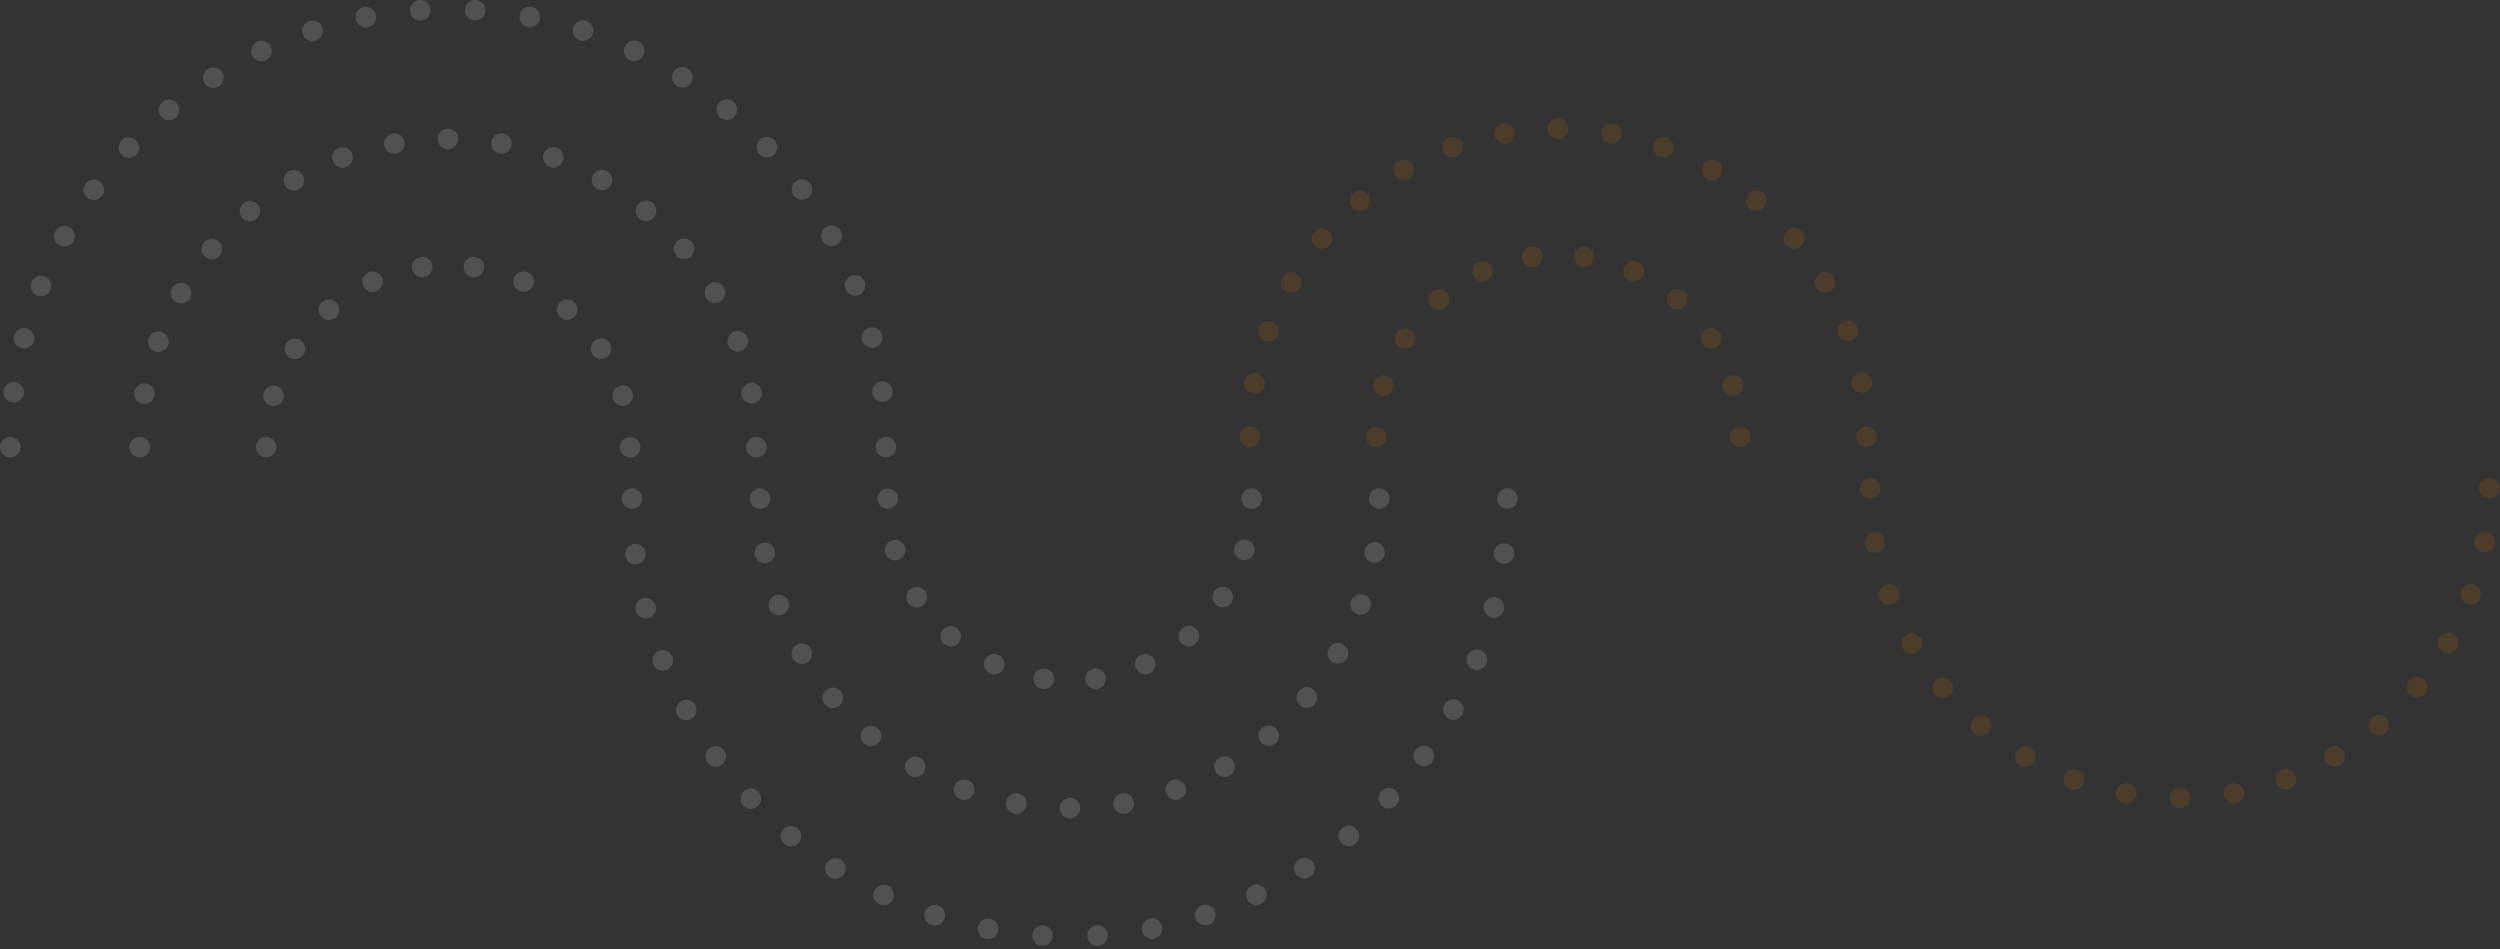 <svg width="524" height="199" viewBox="0 0 524 199" fill="none" xmlns="http://www.w3.org/2000/svg">
<rect x="0" y="0" width="524" height="199" fill="#333333" stroke="none"/>
<g opacity="0.15">
<path d="M2.177 95.894C1.596 95.894 1.036 95.657 0.647 95.249C0.432 95.054 0.28 94.817 0.173 94.558C0.066 94.302 0 94.02 0 93.74C0 93.159 0.237 92.599 0.647 92.21C1.143 91.714 1.874 91.477 2.585 91.629C2.716 91.65 2.865 91.693 2.996 91.736C3.124 91.802 3.254 91.866 3.361 91.952C3.468 92.018 3.577 92.103 3.684 92.21C4.092 92.599 4.308 93.157 4.308 93.74C4.308 94.02 4.265 94.3 4.158 94.558C4.049 94.817 3.878 95.054 3.684 95.249C3.577 95.356 3.468 95.443 3.361 95.528C3.254 95.593 3.124 95.659 2.996 95.723C2.865 95.789 2.716 95.808 2.585 95.851C2.457 95.874 2.308 95.894 2.177 95.894Z" fill="white"/>
<path d="M2.609 84.372C1.425 84.222 0.607 83.145 0.737 81.962C0.886 80.776 1.963 79.936 3.147 80.088C4.333 80.237 5.173 81.314 5.021 82.5C4.872 83.577 3.944 84.395 2.889 84.395C2.803 84.394 2.694 84.372 2.609 84.372ZM182.821 82.347C182.671 81.163 183.511 80.086 184.695 79.934C185.857 79.784 186.934 80.624 187.086 81.808C187.238 82.994 186.398 84.071 185.233 84.22C185.126 84.22 185.041 84.242 184.953 84.242C183.876 84.242 182.951 83.447 182.821 82.347ZM4.483 73C3.342 72.698 2.652 71.534 2.932 70.372C3.233 69.231 4.397 68.54 5.56 68.82C6.701 69.122 7.412 70.284 7.111 71.448C6.853 72.419 5.991 73.064 5.021 73.064C4.848 73.064 4.675 73.043 4.483 73ZM180.712 71.299C180.41 70.156 181.1 68.972 182.263 68.692C183.404 68.391 184.59 69.079 184.87 70.222C185.171 71.384 184.481 72.549 183.319 72.848C183.147 72.891 182.974 72.914 182.801 72.914C181.831 72.914 180.949 72.267 180.712 71.299ZM7.799 61.95C6.679 61.519 6.141 60.271 6.573 59.149C7.026 58.051 8.274 57.512 9.372 57.942C10.492 58.395 11.03 59.643 10.577 60.743C10.254 61.583 9.436 62.1 8.573 62.1C8.316 62.1 8.058 62.057 7.799 61.95ZM177.222 60.615C176.769 59.516 177.308 58.268 178.429 57.813C179.528 57.384 180.776 57.922 181.207 59.021C181.66 60.119 181.122 61.39 180.023 61.822C179.765 61.929 179.485 61.972 179.226 61.972C178.363 61.972 177.545 61.455 177.222 60.615ZM12.453 51.418C11.419 50.837 11.032 49.523 11.613 48.488C12.195 47.454 13.487 47.067 14.543 47.648C15.577 48.208 15.966 49.523 15.383 50.557C14.994 51.288 14.263 51.676 13.487 51.676C13.141 51.676 12.776 51.591 12.453 51.418ZM172.419 50.448V50.469C171.837 49.414 172.203 48.099 173.258 47.54C174.293 46.958 175.607 47.326 176.188 48.379C176.748 49.414 176.382 50.728 175.348 51.309C175.004 51.482 174.66 51.568 174.293 51.568C173.538 51.568 172.806 51.159 172.419 50.448ZM18.419 41.552C17.449 40.841 17.233 39.505 17.945 38.537C18.633 37.567 19.992 37.351 20.939 38.063C21.907 38.753 22.122 40.11 21.411 41.078C21.001 41.638 20.334 41.96 19.667 41.96C19.236 41.962 18.785 41.813 18.419 41.552ZM166.367 40.971C165.656 40.024 165.871 38.667 166.839 37.977C167.786 37.268 169.145 37.481 169.833 38.43C169.833 38.43 169.833 38.43 169.855 38.43C170.545 39.4 170.329 40.757 169.382 41.447C168.993 41.727 168.542 41.855 168.113 41.855C167.444 41.855 166.775 41.552 166.367 40.971ZM25.546 32.507C24.685 31.689 24.642 30.332 25.46 29.449C26.279 28.588 27.636 28.545 28.497 29.363C29.358 30.182 29.401 31.539 28.582 32.4C28.174 32.853 27.591 33.088 27.009 33.088C26.496 33.088 25.956 32.894 25.546 32.507ZM159.172 32.336C158.375 31.453 158.397 30.096 159.281 29.276C160.142 28.458 161.499 28.5 162.318 29.361C163.136 30.244 163.093 31.601 162.232 32.421C161.801 32.808 161.284 33.003 160.745 33.003C160.185 33.001 159.604 32.765 159.172 32.336ZM33.753 24.408C33.001 23.504 33.129 22.147 34.035 21.393C34.96 20.617 36.317 20.746 37.072 21.673C37.826 22.577 37.719 23.934 36.792 24.71C36.383 25.032 35.909 25.205 35.413 25.205C34.809 25.205 34.185 24.925 33.753 24.408ZM150.967 24.624C150.061 23.87 149.933 22.513 150.687 21.588C151.441 20.684 152.798 20.553 153.723 21.308C154.627 22.062 154.758 23.419 154.003 24.344C153.574 24.861 152.969 25.12 152.345 25.12C151.871 25.12 151.375 24.968 150.967 24.624ZM42.907 17.429C42.262 16.419 42.563 15.081 43.576 14.436C44.568 13.812 45.903 14.113 46.548 15.104C47.172 16.115 46.892 17.453 45.882 18.077C45.514 18.314 45.127 18.421 44.74 18.421C44.006 18.421 43.316 18.077 42.907 17.429ZM141.877 18.011C140.864 17.387 140.563 16.051 141.208 15.038C141.832 14.047 143.168 13.746 144.181 14.37C145.172 15.017 145.473 16.351 144.849 17.342C144.441 17.987 143.729 18.355 143.018 18.355C142.631 18.357 142.223 18.248 141.877 18.011ZM52.858 11.615C52.341 10.559 52.816 9.267 53.893 8.75C54.97 8.254 56.241 8.707 56.758 9.784C57.254 10.861 56.801 12.153 55.724 12.649C55.423 12.799 55.121 12.865 54.82 12.865C54 12.863 53.224 12.412 52.858 11.615ZM132.013 12.604C130.936 12.087 130.464 10.816 130.979 9.739C131.496 8.662 132.767 8.19 133.844 8.705C134.921 9.201 135.374 10.493 134.879 11.57C134.513 12.346 133.738 12.797 132.919 12.797C132.616 12.799 132.315 12.735 132.013 12.604ZM63.455 7.134C63.09 5.993 63.714 4.786 64.833 4.399C64.833 4.399 64.833 4.399 64.855 4.399C65.975 4.034 67.203 4.658 67.569 5.799C67.934 6.918 67.31 8.147 66.169 8.512C65.953 8.577 65.737 8.619 65.5 8.619C64.596 8.621 63.757 8.038 63.455 7.134ZM121.545 8.47C120.425 8.104 119.799 6.876 120.167 5.756C120.532 4.615 121.739 4.012 122.88 4.356C122.88 4.356 122.88 4.356 122.88 4.378C124 4.722 124.624 5.95 124.259 7.07C123.957 7.995 123.118 8.577 122.214 8.577C121.998 8.577 121.761 8.534 121.545 8.47ZM74.547 3.991C74.334 2.828 75.086 1.709 76.272 1.471C77.434 1.256 78.556 2.031 78.791 3.194C79.007 4.356 78.231 5.499 77.069 5.713C76.941 5.734 76.81 5.756 76.661 5.756C75.646 5.756 74.742 5.023 74.547 3.991ZM110.647 5.692C109.463 5.455 108.709 4.335 108.925 3.172C109.138 1.987 110.282 1.232 111.444 1.448C112.606 1.664 113.382 2.805 113.166 3.967C112.974 5.002 112.068 5.713 111.055 5.713C110.906 5.713 110.775 5.713 110.647 5.692ZM85.941 2.288C85.877 1.104 86.76 0.07 87.967 0.006C89.15 -0.059 90.163 0.824 90.249 2.029C90.315 3.215 89.409 4.226 88.225 4.311C88.182 4.311 88.14 4.311 88.095 4.311C86.954 4.313 86.007 3.429 85.941 2.288ZM99.489 4.292C98.283 4.226 97.377 3.194 97.465 2.01C97.529 0.824 98.563 -0.08 99.747 0.006C100.931 0.072 101.837 1.083 101.751 2.288C101.687 3.429 100.739 4.292 99.619 4.292C99.574 4.292 99.531 4.292 99.489 4.292Z" fill="white"/>
<path d="M185.686 95.894C185.406 95.894 185.126 95.83 184.868 95.721C184.588 95.614 184.372 95.462 184.156 95.248C183.769 94.859 183.532 94.302 183.532 93.74C183.532 93.159 183.769 92.62 184.156 92.21C184.372 92.016 184.609 91.844 184.868 91.736C185.665 91.413 186.613 91.607 187.214 92.21C187.603 92.618 187.838 93.157 187.838 93.74C187.838 94.3 187.601 94.859 187.214 95.248C187.022 95.462 186.784 95.614 186.505 95.721C186.246 95.83 185.966 95.894 185.686 95.894Z" fill="white"/>
<path d="M29.315 95.894C29.165 95.894 29.035 95.872 28.885 95.851C28.755 95.808 28.627 95.787 28.497 95.723C28.347 95.68 28.238 95.592 28.11 95.528C28.001 95.443 27.894 95.355 27.785 95.248C27.678 95.163 27.591 95.054 27.527 94.924C27.441 94.817 27.375 94.686 27.311 94.558C27.268 94.43 27.225 94.302 27.202 94.15C27.159 94.02 27.159 93.87 27.159 93.74C27.159 93.159 27.375 92.62 27.783 92.21C28.388 91.607 29.334 91.413 30.132 91.736C30.388 91.844 30.627 92.017 30.82 92.21C31.035 92.404 31.185 92.641 31.294 92.898C31.401 93.178 31.465 93.458 31.465 93.738C31.465 94.298 31.228 94.858 30.82 95.246C30.437 95.659 29.877 95.894 29.315 95.894Z" fill="white"/>
<path d="M29.919 84.631C28.735 84.415 27.96 83.317 28.154 82.133C28.368 80.97 29.49 80.173 30.652 80.389C31.838 80.584 32.612 81.703 32.396 82.887C32.223 83.921 31.319 84.654 30.285 84.654C30.156 84.652 30.049 84.652 29.919 84.631ZM155.424 82.778C155.232 81.616 156.005 80.494 157.17 80.28C158.354 80.086 159.473 80.862 159.668 82.026C159.883 83.21 159.086 84.33 157.924 84.524C157.796 84.545 157.665 84.567 157.557 84.567C156.522 84.567 155.618 83.834 155.424 82.778ZM32.462 73.645C31.342 73.237 30.761 72.009 31.169 70.889C31.578 69.769 32.806 69.207 33.926 69.596C35.045 70.004 35.627 71.254 35.218 72.374C34.896 73.235 34.077 73.795 33.195 73.795C32.956 73.797 32.697 73.754 32.462 73.645ZM152.603 72.267C152.193 71.169 152.776 69.919 153.896 69.509C155.016 69.1 156.242 69.682 156.653 70.802C157.061 71.921 156.48 73.148 155.36 73.558C155.123 73.644 154.864 73.686 154.627 73.686C153.744 73.688 152.926 73.15 152.603 72.267ZM36.877 63.286C35.843 62.705 35.498 61.391 36.101 60.356C36.682 59.322 37.996 58.978 39.031 59.559C40.065 60.164 40.409 61.476 39.828 62.51C39.419 63.199 38.687 63.587 37.954 63.587C37.586 63.587 37.221 63.48 36.877 63.286ZM147.994 62.423C147.392 61.389 147.736 60.077 148.77 59.493C149.804 58.889 151.118 59.235 151.721 60.269C152.302 61.282 151.958 62.617 150.924 63.199C150.599 63.414 150.212 63.5 149.847 63.5C149.114 63.5 148.381 63.113 147.994 62.423ZM43.035 53.852C42.131 53.098 42.001 51.741 42.777 50.837C43.531 49.91 44.888 49.803 45.794 50.557C46.719 51.333 46.828 52.69 46.074 53.593C45.642 54.111 45.039 54.369 44.415 54.369C43.92 54.369 43.445 54.196 43.035 53.852ZM141.727 53.529C140.951 52.625 141.079 51.247 141.983 50.493C142.889 49.717 144.246 49.847 145.02 50.751C145.774 51.655 145.665 53.012 144.761 53.79C144.353 54.134 143.857 54.285 143.383 54.285C142.761 54.283 142.156 54.025 141.727 53.529ZM50.726 45.625C49.971 44.721 50.078 43.362 51.005 42.61C51.005 42.61 51.005 42.61 50.984 42.61C51.911 41.834 53.266 41.963 54.021 42.867C54.796 43.77 54.666 45.129 53.762 45.903C53.354 46.226 52.858 46.399 52.384 46.399C51.76 46.399 51.155 46.14 50.726 45.625ZM134.015 45.841C133.111 45.087 132.981 43.708 133.757 42.804C134.511 41.9 135.868 41.77 136.793 42.546C137.697 43.3 137.827 44.657 137.052 45.582C136.622 46.078 136.017 46.337 135.393 46.337C134.919 46.335 134.425 46.183 134.015 45.841ZM59.728 38.86C59.126 37.826 59.491 36.512 60.504 35.909C61.538 35.328 62.852 35.672 63.455 36.706C64.059 37.719 63.692 39.054 62.679 39.657C62.335 39.852 61.968 39.937 61.602 39.937C60.848 39.937 60.117 39.55 59.728 38.86ZM125.098 39.593C124.064 39.012 123.72 37.676 124.322 36.663C124.904 35.629 126.218 35.264 127.252 35.866C128.286 36.469 128.63 37.783 128.049 38.796C127.639 39.505 126.929 39.894 126.175 39.894C125.81 39.894 125.442 39.787 125.098 39.593ZM69.765 33.755C69.357 32.635 69.938 31.386 71.058 30.999C72.177 30.567 73.404 31.148 73.814 32.268C74.222 33.388 73.641 34.616 72.521 35.025C72.284 35.11 72.026 35.153 71.79 35.153C70.906 35.157 70.088 34.618 69.765 33.755ZM115.232 35.005C114.113 34.597 113.531 33.368 113.94 32.249C114.35 31.129 115.577 30.548 116.696 30.956C117.816 31.364 118.397 32.593 117.989 33.712C117.664 34.597 116.846 35.133 115.965 35.133C115.728 35.135 115.47 35.093 115.232 35.005ZM80.534 30.482C80.34 29.298 81.116 28.178 82.3 27.983C83.462 27.768 84.582 28.543 84.776 29.727C84.992 30.89 84.216 32.01 83.032 32.225C82.904 32.247 82.795 32.247 82.665 32.247C81.633 32.249 80.729 31.516 80.534 30.482ZM104.723 32.206C103.561 31.99 102.764 30.892 102.98 29.708C103.174 28.545 104.294 27.748 105.456 27.964C106.642 28.157 107.416 29.278 107.223 30.462C107.029 31.496 106.125 32.227 105.091 32.227C104.982 32.227 104.852 32.227 104.723 32.206ZM93.866 31.279C92.682 31.279 91.712 30.308 91.712 29.125C91.712 27.941 92.682 26.971 93.866 26.971C95.073 26.971 96.02 27.917 96.041 29.125C96.041 30.308 95.072 31.279 93.888 31.279C92.682 31.279 93.889 31.279 93.866 31.279Z" fill="white"/>
<path d="M158.547 95.894C158.267 95.894 157.987 95.83 157.707 95.721C157.448 95.614 157.211 95.463 157.017 95.249C156.824 95.054 156.651 94.817 156.544 94.559C156.435 94.302 156.393 94.02 156.393 93.74C156.393 93.591 156.393 93.46 156.435 93.309C156.457 93.18 156.501 93.029 156.544 92.9C156.608 92.77 156.674 92.663 156.76 92.535C156.824 92.428 156.91 92.319 157.019 92.212C157.213 92.018 157.45 91.847 157.709 91.738C158.506 91.415 159.474 91.61 160.078 92.212C160.164 92.319 160.249 92.428 160.337 92.535C160.403 92.665 160.489 92.772 160.531 92.9C160.574 93.029 160.617 93.18 160.662 93.309C160.683 93.46 160.704 93.591 160.704 93.74C160.704 94.02 160.64 94.3 160.533 94.559C160.424 94.817 160.275 95.054 160.08 95.249C159.668 95.659 159.108 95.894 158.547 95.894Z" fill="white"/>
<path d="M55.786 95.894C55.227 95.894 54.667 95.657 54.257 95.248C53.87 94.859 53.633 94.302 53.633 93.74C53.633 93.159 53.87 92.62 54.257 92.21C54.861 91.607 55.829 91.413 56.605 91.736C56.885 91.844 57.101 92.017 57.314 92.21C57.703 92.618 57.938 93.157 57.938 93.74C57.938 93.87 57.917 94.02 57.896 94.15C57.874 94.302 57.831 94.43 57.767 94.558C57.725 94.689 57.659 94.817 57.573 94.924C57.487 95.054 57.4 95.161 57.314 95.248C56.908 95.659 56.348 95.894 55.786 95.894Z" fill="white"/>
<path d="M56.713 85.039C55.572 84.716 54.925 83.509 55.271 82.368C55.594 81.225 56.801 80.579 57.942 80.902C59.062 81.246 59.73 82.432 59.386 83.573C59.128 84.522 58.267 85.124 57.318 85.124C57.124 85.126 56.929 85.105 56.713 85.039ZM128.458 83.554C128.114 82.412 128.759 81.207 129.9 80.883C131.041 80.537 132.246 81.184 132.571 82.325C132.915 83.466 132.27 84.673 131.127 84.996C130.913 85.062 130.718 85.105 130.524 85.105C129.579 85.105 128.738 84.479 128.458 83.554ZM60.677 74.916C59.666 74.269 59.386 72.934 60.032 71.944C60.677 70.931 62.013 70.653 63.004 71.299C64.017 71.944 64.297 73.28 63.651 74.271C63.241 74.918 62.553 75.263 61.842 75.263C61.429 75.261 61.043 75.154 60.677 74.916ZM124.195 74.248C123.547 73.256 123.829 71.921 124.819 71.275C125.831 70.63 127.167 70.91 127.812 71.9C127.812 71.9 127.812 71.9 127.791 71.9C128.458 72.912 128.156 74.248 127.167 74.893C126.801 75.13 126.391 75.239 126.004 75.239C125.293 75.239 124.603 74.895 124.195 74.248ZM67.331 66.322C66.534 65.418 66.641 64.061 67.545 63.286C68.428 62.489 69.785 62.598 70.582 63.502C71.357 64.406 71.249 65.764 70.366 66.538C69.956 66.882 69.441 67.055 68.945 67.055C68.344 67.055 67.742 66.818 67.331 66.322ZM117.474 66.517C116.57 65.741 116.461 64.384 117.258 63.48C118.034 62.576 119.391 62.489 120.295 63.264C121.177 64.04 121.286 65.397 120.511 66.301C120.079 66.797 119.477 67.032 118.874 67.032C118.378 67.034 117.882 66.861 117.474 66.517ZM76.12 59.925C75.624 58.848 76.099 57.576 77.176 57.083C78.253 56.587 79.545 57.061 80.041 58.138C80.537 59.215 80.062 60.506 78.964 61.002C78.684 61.132 78.383 61.196 78.082 61.196C77.261 61.196 76.464 60.722 76.12 59.925ZM108.859 60.98C107.782 60.484 107.286 59.215 107.782 58.138C108.277 57.04 109.57 56.565 110.647 57.061C111.724 57.557 112.198 58.826 111.703 59.925C111.358 60.7 110.561 61.175 109.743 61.175C109.44 61.175 109.138 61.11 108.859 60.98ZM86.351 56.285C86.178 55.102 86.997 54.025 88.18 53.852C89.343 53.679 90.443 54.499 90.614 55.683C90.785 56.845 89.967 57.944 88.783 58.117C88.674 58.117 88.589 58.138 88.482 58.138C87.428 58.138 86.501 57.362 86.351 56.285ZM99.036 58.117C97.852 57.944 97.033 56.845 97.204 55.661C97.356 54.499 98.454 53.681 99.638 53.852C99.638 53.852 99.638 53.852 99.638 53.83C100.822 54.001 101.641 55.102 101.468 56.285C101.318 57.362 100.391 58.138 99.335 58.138C99.232 58.138 99.123 58.117 99.036 58.117Z" fill="white"/>
<path d="M132.078 95.894C131.497 95.894 130.958 95.657 130.548 95.27C130.441 95.163 130.356 95.055 130.268 94.926C130.204 94.819 130.14 94.689 130.074 94.561C130.031 94.433 129.988 94.304 129.967 94.153C129.924 94.022 129.924 93.873 129.924 93.742C129.924 93.183 130.138 92.623 130.548 92.213C131.345 91.415 132.788 91.415 133.587 92.213C133.995 92.621 134.234 93.183 134.234 93.742C134.234 93.873 134.212 94.022 134.191 94.153C134.148 94.304 134.106 94.433 134.061 94.561C133.995 94.691 133.933 94.819 133.866 94.926C133.781 95.057 133.695 95.163 133.587 95.27C133.501 95.356 133.392 95.443 133.264 95.529C133.157 95.593 133.027 95.679 132.898 95.723C132.77 95.789 132.618 95.832 132.488 95.852C132.358 95.875 132.206 95.894 132.078 95.894Z" fill="white"/>
<path d="M315.973 106.664C315.39 106.664 314.851 106.427 314.443 106.018C314.336 105.933 314.249 105.824 314.185 105.694C314.099 105.587 314.033 105.457 313.971 105.328C313.926 105.198 313.885 105.07 313.862 104.918C313.819 104.79 313.819 104.638 313.819 104.51C313.819 104.36 313.819 104.23 313.862 104.078C313.885 103.95 313.928 103.82 313.971 103.668C314.035 103.54 314.099 103.431 314.185 103.303C314.251 103.196 314.336 103.087 314.443 102.98C314.636 102.786 314.875 102.614 315.133 102.506C315.672 102.292 316.272 102.292 316.791 102.506C317.05 102.614 317.287 102.786 317.482 102.98C317.588 103.087 317.676 103.196 317.761 103.303C317.826 103.431 317.911 103.54 317.954 103.668C318.02 103.82 318.04 103.95 318.082 104.078C318.106 104.23 318.127 104.358 318.127 104.51C318.127 104.638 318.106 104.79 318.082 104.918C318.04 105.07 318.02 105.198 317.954 105.328C317.909 105.457 317.826 105.587 317.761 105.694C317.676 105.822 317.588 105.931 317.482 106.018C317.093 106.427 316.533 106.664 315.973 106.664Z" fill="white"/>
<path d="M218.382 198.247C217.198 198.161 216.294 197.149 216.38 195.965C216.444 194.781 217.457 193.875 218.64 193.939C219.826 194.025 220.752 195.038 220.666 196.223C220.602 197.364 219.655 198.247 218.512 198.247C218.467 198.247 218.425 198.247 218.382 198.247ZM227.88 196.223C227.816 195.039 228.722 194.003 229.906 193.939C231.09 193.854 232.102 194.758 232.188 195.943C232.254 197.127 231.348 198.162 230.164 198.228C230.12 198.228 230.079 198.249 230.034 198.249C228.893 198.247 227.966 197.364 227.88 196.223ZM206.687 196.783C206.687 196.783 206.687 196.783 206.687 196.805C205.524 196.567 204.749 195.448 204.965 194.285C205.202 193.099 206.322 192.347 207.484 192.561C208.668 192.777 209.424 193.896 209.206 195.08C209.012 196.115 208.108 196.824 207.097 196.824C206.967 196.826 206.839 196.805 206.687 196.783ZM239.34 195.059C239.126 193.875 239.9 192.755 241.062 192.54C242.225 192.302 243.368 193.078 243.582 194.241C243.797 195.403 243.043 196.544 241.859 196.76C241.859 196.76 241.859 196.76 241.881 196.76C241.731 196.781 241.601 196.803 241.472 196.803C240.436 196.805 239.554 196.072 239.34 195.059ZM195.272 193.875C194.131 193.508 193.507 192.302 193.872 191.161C194.238 190.042 195.466 189.418 196.586 189.783C197.729 190.15 198.332 191.356 197.964 192.497C197.684 193.401 196.821 193.982 195.917 193.982C195.702 193.982 195.488 193.939 195.272 193.875ZM250.56 192.454C250.195 191.313 250.819 190.106 251.962 189.74C253.082 189.375 254.289 189.977 254.676 191.118C255.041 192.238 254.417 193.467 253.274 193.832C253.06 193.896 252.843 193.939 252.629 193.939C251.704 193.939 250.862 193.358 250.56 192.454ZM184.287 189.546C183.21 189.029 182.757 187.757 183.252 186.68C183.769 185.603 185.041 185.129 186.118 185.646C187.195 186.142 187.667 187.435 187.152 188.512C186.787 189.287 186.011 189.738 185.214 189.738C184.889 189.738 184.588 189.674 184.287 189.546ZM261.373 188.447C260.879 187.371 261.33 186.099 262.407 185.582C263.484 185.086 264.775 185.539 265.272 186.616C265.79 187.693 265.315 188.986 264.238 189.482C263.958 189.631 263.638 189.695 263.334 189.695C262.514 189.695 261.74 189.223 261.373 188.447ZM173.949 183.86C172.957 183.214 172.656 181.9 173.282 180.887C173.927 179.875 175.263 179.595 176.254 180.221C177.267 180.868 177.568 182.18 176.921 183.193C176.513 183.838 175.823 184.204 175.113 184.204C174.701 184.204 174.314 184.097 173.949 183.86ZM271.583 183.127C270.959 182.135 271.238 180.8 272.251 180.154C273.264 179.507 274.578 179.81 275.224 180.823C275.869 181.815 275.568 183.15 274.555 183.796C274.213 184.011 273.803 184.14 273.416 184.14C272.702 184.14 271.993 183.772 271.583 183.127ZM164.406 176.924C163.502 176.169 163.371 174.812 164.126 173.909C164.88 172.981 166.237 172.853 167.162 173.607C168.068 174.361 168.196 175.718 167.442 176.644C167.01 177.161 166.408 177.419 165.784 177.419C165.311 177.419 164.816 177.27 164.406 176.924ZM281.059 176.58C280.284 175.654 280.414 174.295 281.339 173.541C282.265 172.789 283.622 172.896 284.376 173.823C285.128 174.727 285 176.105 284.096 176.859C283.686 177.184 283.192 177.355 282.716 177.355C282.092 177.355 281.491 177.097 281.059 176.58ZM155.813 168.868C154.995 168.007 155.038 166.65 155.899 165.831C156.781 165.011 158.138 165.056 158.959 165.917C159.777 166.778 159.734 168.135 158.873 168.953C158.441 169.342 157.924 169.535 157.388 169.535C156.805 169.537 156.243 169.321 155.813 168.868ZM289.63 168.891C288.769 168.073 288.726 166.694 289.545 165.833C290.342 164.97 291.722 164.927 292.581 165.748C293.445 166.545 293.485 167.923 292.667 168.784C292.259 169.237 291.676 169.474 291.118 169.474C290.579 169.472 290.041 169.278 289.63 168.891ZM148.296 159.801C147.584 158.854 147.8 157.497 148.77 156.786C149.717 156.098 151.074 156.312 151.764 157.26C152.475 158.228 152.26 159.564 151.292 160.275C150.926 160.555 150.471 160.684 150.042 160.684C149.373 160.684 148.704 160.382 148.296 159.801ZM297.193 160.188C296.222 159.476 296.007 158.12 296.716 157.173C297.406 156.203 298.763 155.987 299.712 156.699C300.68 157.387 300.896 158.746 300.184 159.692C299.774 160.273 299.107 160.596 298.441 160.596C298.011 160.598 297.558 160.448 297.193 160.188ZM141.962 149.871C141.381 148.837 141.747 147.523 142.802 146.942C143.836 146.36 145.149 146.747 145.732 147.782C146.292 148.816 145.926 150.13 144.871 150.711C144.546 150.884 144.18 150.97 143.836 150.97C143.084 150.97 142.351 150.583 141.962 149.871ZM303.588 150.604C302.554 150.023 302.167 148.709 302.748 147.675C303.33 146.64 304.62 146.254 305.676 146.835C306.71 147.395 307.097 148.709 306.518 149.764C306.129 150.474 305.396 150.863 304.62 150.863C304.278 150.863 303.934 150.775 303.588 150.604ZM136.924 139.209C136.471 138.11 137.009 136.862 138.129 136.409C139.227 135.978 140.477 136.516 140.93 137.616C141.36 138.736 140.821 139.986 139.725 140.416C139.445 140.525 139.186 140.567 138.928 140.567C138.065 140.567 137.246 140.072 136.924 139.209ZM308.757 140.286C307.659 139.856 307.099 138.606 307.552 137.508V137.486C307.983 136.388 309.233 135.849 310.351 136.281C311.45 136.734 311.988 137.982 311.558 139.08C311.214 139.92 310.396 140.437 309.554 140.437C309.274 140.437 309.016 140.394 308.757 140.286ZM133.261 128.009C132.96 126.866 133.65 125.682 134.812 125.381C135.954 125.08 137.137 125.791 137.419 126.932C137.721 128.095 137.031 129.259 135.889 129.559C135.695 129.601 135.522 129.625 135.351 129.625C134.381 129.625 133.498 128.979 133.261 128.009ZM312.571 129.409C311.43 129.129 310.719 127.943 311.022 126.802C311.323 125.64 312.486 124.95 313.648 125.229C314.791 125.531 315.477 126.715 315.198 127.856C314.939 128.826 314.058 129.471 313.11 129.471C312.937 129.475 312.742 129.454 312.571 129.409ZM131.043 116.423C130.891 115.261 131.731 114.184 132.917 114.032C134.08 113.883 135.157 114.722 135.308 115.885C135.458 117.069 134.639 118.146 133.456 118.297C133.349 118.319 133.261 118.319 133.176 118.319C132.12 118.317 131.171 117.522 131.043 116.423ZM314.984 118.146C313.8 117.996 312.958 116.919 313.11 115.755C313.261 114.569 314.338 113.731 315.522 113.881C316.706 114.03 317.546 115.107 317.396 116.272C317.245 117.37 316.319 118.167 315.264 118.167C315.176 118.167 315.069 118.167 314.984 118.146Z" fill="white"/>
<path d="M132.443 106.664C131.883 106.664 131.323 106.427 130.913 106.018C130.718 105.824 130.569 105.587 130.46 105.328C130.351 105.07 130.287 104.79 130.287 104.51C130.287 104.23 130.351 103.95 130.46 103.67C130.567 103.413 130.718 103.174 130.913 102.982C131.515 102.379 132.485 102.185 133.259 102.508C133.539 102.636 133.776 102.787 133.971 102.982C134.163 103.174 134.315 103.413 134.424 103.67C134.554 103.952 134.597 104.23 134.597 104.51C134.597 104.79 134.554 105.07 134.424 105.328C134.315 105.587 134.165 105.824 133.971 106.018C133.776 106.232 133.539 106.384 133.259 106.491C133.003 106.6 132.723 106.664 132.443 106.664Z" fill="white"/>
<path d="M289.093 106.664C288.813 106.664 288.533 106.599 288.274 106.491C288.016 106.384 287.78 106.232 287.563 106.018C287.176 105.629 286.939 105.071 286.939 104.51C286.939 104.23 287.005 103.95 287.112 103.691C287.219 103.411 287.37 103.174 287.565 102.98C287.781 102.785 288.018 102.634 288.276 102.505C288.665 102.356 289.095 102.311 289.526 102.398C289.656 102.42 289.785 102.463 289.913 102.505C290.043 102.571 290.172 102.634 290.302 102.721C290.409 102.787 290.516 102.873 290.623 102.98C290.819 103.172 290.969 103.411 291.076 103.691C291.184 103.95 291.249 104.23 291.249 104.51C291.249 105.069 291.013 105.629 290.625 106.018C290.518 106.125 290.411 106.213 290.304 106.298C290.174 106.384 290.045 106.448 289.915 106.491C289.787 106.557 289.658 106.599 289.528 106.621C289.373 106.642 289.244 106.664 289.093 106.664Z" fill="white"/>
<path d="M222.109 169.383C222.109 168.197 223.057 167.229 224.263 167.229C225.446 167.229 226.416 168.197 226.416 169.383C226.416 170.567 225.446 171.537 224.263 171.537C223.057 171.537 222.109 170.59 222.109 169.383ZM212.632 170.548C211.448 170.353 210.674 169.234 210.867 168.05C211.081 166.887 212.179 166.09 213.365 166.306C214.525 166.5 215.322 167.62 215.108 168.804C214.935 169.838 214.01 170.592 212.997 170.592C212.869 170.59 212.741 170.569 212.632 170.548ZM233.395 168.781C233.18 167.618 233.977 166.498 235.139 166.283C236.323 166.088 237.423 166.864 237.637 168.028C237.851 169.212 237.056 170.332 235.893 170.526C235.763 170.548 235.635 170.569 235.505 170.569C234.494 170.569 233.568 169.836 233.395 168.781ZM201.345 167.533C200.225 167.144 199.644 165.896 200.052 164.776C200.441 163.656 201.689 163.096 202.809 163.483C203.929 163.893 204.49 165.141 204.1 166.242C203.779 167.124 202.959 167.663 202.076 167.663C201.819 167.661 201.582 167.616 201.345 167.533ZM244.424 166.218C244.013 165.099 244.573 163.87 245.695 163.462C246.815 163.054 248.063 163.635 248.45 164.755C248.86 165.874 248.3 167.103 247.178 167.511C246.92 167.597 246.684 167.641 246.426 167.641C245.563 167.639 244.725 167.101 244.424 166.218ZM190.749 162.599C189.714 162.018 189.37 160.703 189.951 159.669C190.556 158.635 191.868 158.27 192.902 158.872C193.937 159.475 194.281 160.789 193.678 161.821C193.291 162.511 192.558 162.898 191.825 162.898C191.46 162.9 191.093 162.815 190.749 162.599ZM254.804 161.78C254.223 160.746 254.569 159.432 255.601 158.829C256.636 158.225 257.948 158.571 258.552 159.605C259.136 160.639 258.789 161.953 257.755 162.556C257.411 162.75 257.044 162.836 256.678 162.836C255.945 162.836 255.213 162.47 254.804 161.78ZM181.163 155.923C181.163 155.923 181.163 155.923 181.184 155.923C180.257 155.148 180.15 153.791 180.904 152.887C181.68 151.961 183.037 151.852 183.941 152.607C184.847 153.382 184.975 154.739 184.199 155.643C183.791 156.16 183.165 156.419 182.562 156.419C182.069 156.417 181.573 156.246 181.163 155.923ZM264.281 155.577C263.506 154.673 263.636 153.316 264.54 152.541C265.444 151.788 266.822 151.895 267.576 152.821C268.35 153.725 268.222 155.081 267.318 155.836C266.908 156.18 266.414 156.353 265.937 156.353C265.313 156.353 264.713 156.094 264.281 155.577ZM172.914 147.652C172.139 146.746 172.248 145.389 173.173 144.635C174.079 143.859 175.436 143.968 176.21 144.893C176.964 145.797 176.855 147.154 175.93 147.93C175.541 148.252 175.047 148.425 174.551 148.425C173.949 148.427 173.344 148.169 172.914 147.652ZM272.531 147.846C271.627 147.092 271.519 145.735 272.273 144.809C273.025 143.906 274.405 143.799 275.309 144.551C276.213 145.327 276.342 146.683 275.568 147.587C275.136 148.104 274.534 148.363 273.929 148.363C273.435 148.361 272.94 148.19 272.531 147.846ZM166.194 138.111C165.592 137.076 165.936 135.762 166.97 135.16C168.004 134.578 169.318 134.922 169.921 135.957C170.502 136.969 170.158 138.303 169.124 138.886C168.801 139.081 168.412 139.188 168.047 139.188C167.314 139.188 166.583 138.799 166.194 138.111ZM279.337 138.799C278.303 138.217 277.957 136.882 278.54 135.869C279.143 134.835 280.457 134.491 281.491 135.072C282.523 135.677 282.869 136.989 282.288 138.023C281.878 138.711 281.145 139.1 280.414 139.1C280.049 139.1 279.679 138.993 279.337 138.799ZM161.239 127.533C160.829 126.414 161.391 125.185 162.51 124.777C163.63 124.369 164.859 124.95 165.267 126.048C165.677 127.168 165.117 128.418 163.998 128.826C163.739 128.912 163.502 128.956 163.243 128.956C162.382 128.956 161.542 128.418 161.239 127.533ZM284.464 128.719C283.342 128.309 282.763 127.082 283.171 125.963C283.581 124.843 284.81 124.262 285.929 124.67C287.051 125.08 287.63 126.328 287.22 127.428C286.897 128.311 286.079 128.849 285.196 128.849C284.957 128.848 284.699 128.807 284.464 128.719ZM158.204 116.249C157.989 115.086 158.764 113.966 159.948 113.77C161.111 113.556 162.232 114.33 162.446 115.516H162.425C162.641 116.678 161.865 117.798 160.679 117.992C160.572 118.014 160.442 118.035 160.314 118.035C159.281 118.037 158.376 117.304 158.204 116.249ZM287.735 117.907C286.573 117.691 285.799 116.571 285.991 115.409C286.205 114.246 287.304 113.449 288.489 113.663C289.652 113.858 290.447 114.977 290.233 116.14C290.06 117.195 289.156 117.928 288.124 117.928C287.996 117.928 287.865 117.928 287.735 117.907Z" fill="white"/>
<path d="M159.324 106.663C159.173 106.663 159.044 106.642 158.893 106.62C158.763 106.578 158.634 106.556 158.506 106.49C158.376 106.447 158.247 106.362 158.117 106.298C158.008 106.212 157.901 106.125 157.794 106.039C157.406 105.631 157.17 105.071 157.17 104.509C157.17 103.928 157.408 103.39 157.794 102.979C157.901 102.872 158.008 102.785 158.117 102.721C158.245 102.635 158.376 102.571 158.506 102.505C158.634 102.462 158.765 102.419 158.893 102.398C159.324 102.313 159.754 102.355 160.143 102.505C160.401 102.614 160.638 102.785 160.854 102.979C161.241 103.388 161.478 103.926 161.478 104.509C161.478 105.069 161.241 105.629 160.854 106.039C160.638 106.234 160.401 106.383 160.143 106.492C159.884 106.599 159.604 106.663 159.324 106.663Z" fill="white"/>
<path d="M261.997 93.74C261.847 93.74 261.717 93.719 261.567 93.698C261.437 93.655 261.287 93.633 261.157 93.567C261.029 93.525 260.899 93.439 260.792 93.373C260.685 93.287 260.555 93.2 260.467 93.093C260.059 92.704 259.843 92.144 259.843 91.585C259.843 91.003 260.059 90.443 260.467 90.055C260.553 89.948 260.683 89.86 260.792 89.796C260.899 89.71 261.029 89.646 261.157 89.58C261.287 89.537 261.437 89.495 261.567 89.473C262.279 89.324 263.01 89.559 263.504 90.055C263.61 90.162 263.698 90.27 263.783 90.377C263.85 90.507 263.935 90.614 263.98 90.743C264.044 90.894 264.063 91.025 264.108 91.153C264.129 91.305 264.151 91.433 264.151 91.585C264.151 92.144 263.916 92.704 263.505 93.093C263.119 93.505 262.559 93.74 261.997 93.74Z" fill="#DE7B02"/>
<path d="M262.58 82.478C261.418 82.262 260.64 81.163 260.834 79.98C261.05 78.817 262.17 78.02 263.332 78.236C264.495 78.43 265.292 79.55 265.078 80.734C264.905 81.768 264.001 82.501 262.967 82.501C262.839 82.499 262.708 82.499 262.58 82.478ZM388.106 80.625C387.891 79.462 388.688 78.343 389.85 78.127C391.013 77.933 392.134 78.708 392.348 79.871C392.348 79.871 392.348 79.871 392.348 79.892C392.562 81.055 391.765 82.174 390.602 82.371C390.474 82.392 390.346 82.413 390.237 82.413C389.205 82.413 388.279 81.68 388.106 80.625ZM265.121 71.492C264.023 71.084 263.443 69.855 263.85 68.736C264.236 67.616 265.486 67.054 266.608 67.443C267.728 67.851 268.309 69.101 267.899 70.221C267.576 71.082 266.756 71.621 265.875 71.621C265.617 71.622 265.379 71.578 265.121 71.492ZM385.284 70.135C384.875 69.016 385.435 67.766 386.555 67.357C387.677 66.949 388.925 67.53 389.333 68.65C389.743 69.77 389.16 70.996 388.042 71.407C387.805 71.492 387.546 71.535 387.309 71.535C386.427 71.535 385.608 70.996 385.284 70.135ZM269.559 61.133C268.525 60.551 268.179 59.237 268.762 58.203C269.365 57.169 270.679 56.825 271.713 57.406C272.745 58.011 273.091 59.323 272.487 60.357C272.1 61.045 271.367 61.434 270.636 61.434C270.269 61.434 269.88 61.349 269.559 61.133ZM380.655 60.272H380.676C380.074 59.237 380.418 57.923 381.45 57.342C382.465 56.737 383.8 57.083 384.38 58.118C384.38 58.118 384.38 58.118 384.401 58.118C384.984 59.152 384.638 60.464 383.604 61.069C383.262 61.263 382.895 61.349 382.527 61.349C381.794 61.349 381.063 60.96 380.655 60.272ZM275.718 51.699C274.792 50.944 274.685 49.587 275.438 48.684C276.213 47.756 277.57 47.649 278.474 48.404C279.399 49.179 279.508 50.536 278.754 51.44H278.733C278.322 51.957 277.698 52.216 277.096 52.216C276.6 52.216 276.106 52.043 275.718 51.699ZM374.407 51.376C373.632 50.472 373.762 49.115 374.666 48.339C375.57 47.564 376.927 47.694 377.702 48.598C378.454 49.502 378.348 50.859 377.444 51.635C377.033 51.979 376.54 52.152 376.042 52.152C375.443 52.15 374.817 51.872 374.407 51.376ZM283.408 43.472C282.632 42.568 282.762 41.209 283.666 40.457C284.57 39.681 285.949 39.79 286.703 40.713C287.455 41.617 287.348 42.976 286.444 43.75C286.034 44.072 285.54 44.245 285.043 44.245C284.442 44.245 283.839 43.987 283.408 43.472ZM366.697 43.686C365.772 42.931 365.665 41.553 366.417 40.649C367.193 39.745 368.55 39.615 369.454 40.391C370.379 41.145 370.486 42.502 369.734 43.427C369.302 43.923 368.7 44.181 368.074 44.181C367.58 44.181 367.108 44.032 366.697 43.686ZM292.41 36.707C291.81 35.672 292.152 34.36 293.186 33.756C294.218 33.175 295.534 33.519 296.137 34.553C296.718 35.587 296.372 36.901 295.34 37.482C295.015 37.698 294.628 37.784 294.263 37.784C293.53 37.784 292.799 37.397 292.41 36.707ZM357.78 37.44C356.746 36.858 356.4 35.523 356.983 34.51C357.588 33.476 358.9 33.11 359.934 33.713C360.945 34.318 361.313 35.63 360.708 36.664C360.321 37.352 359.588 37.741 358.857 37.741C358.492 37.741 358.126 37.634 357.78 37.44ZM302.447 31.602C302.039 30.482 302.62 29.232 303.718 28.845C303.718 28.845 303.718 28.845 303.718 28.824C304.84 28.416 306.088 28.997 306.496 30.117C306.907 31.236 306.323 32.465 305.206 32.875C304.968 32.982 304.71 33.003 304.475 33.003C303.588 33.002 302.772 32.463 302.447 31.602ZM347.915 32.852C346.793 32.444 346.214 31.215 346.622 30.095C347.032 28.976 348.261 28.394 349.379 28.802C350.5 29.211 351.079 30.439 350.671 31.559C350.347 32.442 349.53 32.98 348.646 32.98C348.41 32.982 348.152 32.937 347.915 32.852ZM313.217 28.307C313.022 27.144 313.8 26.025 314.962 25.83C316.146 25.614 317.266 26.39 317.458 27.576C317.674 28.738 316.877 29.858 315.715 30.074C315.586 30.095 315.456 30.095 315.349 30.095C314.315 30.095 313.409 29.362 313.217 28.307ZM337.406 30.052C336.22 29.858 335.446 28.738 335.66 27.555C335.854 26.392 336.974 25.595 338.138 25.809C339.322 26.003 340.098 27.123 339.882 28.307C339.709 29.341 338.805 30.072 337.773 30.072C337.641 30.074 337.534 30.074 337.406 30.052ZM324.397 26.971C324.397 25.787 325.367 24.817 326.55 24.817C327.734 24.817 328.704 25.764 328.704 26.971C328.704 28.155 327.756 29.125 326.55 29.125C325.365 29.125 324.397 28.157 324.397 26.971Z" fill="#DE7B02"/>
<path d="M391.207 93.741C390.647 93.741 390.087 93.503 389.699 93.095C389.29 92.706 389.053 92.147 389.053 91.587C389.053 91.307 389.119 91.027 389.226 90.747C389.333 90.49 389.485 90.251 389.699 90.059C390.496 89.262 391.938 89.262 392.735 90.059C392.929 90.253 393.101 90.49 393.211 90.747C393.318 91.029 393.361 91.307 393.361 91.587C393.361 92.147 393.147 92.706 392.737 93.095C392.35 93.505 391.79 93.741 391.207 93.741Z" fill="#DE7B02"/>
<path d="M288.468 93.741C287.908 93.741 287.348 93.503 286.938 93.095C286.853 93.01 286.744 92.901 286.68 92.771C286.596 92.664 286.53 92.533 286.466 92.405C286.423 92.275 286.38 92.147 286.359 91.995C286.314 91.867 286.314 91.715 286.314 91.587C286.314 91.307 286.359 91.027 286.466 90.747C286.573 90.49 286.746 90.251 286.938 90.059C287.735 89.262 289.178 89.262 289.975 90.059C290.19 90.253 290.34 90.49 290.447 90.747C290.556 91.029 290.62 91.307 290.62 91.587C290.62 92.147 290.385 92.706 289.975 93.095C289.59 93.505 289.03 93.741 288.468 93.741Z" fill="#DE7B02"/>
<path d="M289.396 82.885C288.255 82.563 287.607 81.356 287.93 80.215C288.274 79.071 289.46 78.426 290.601 78.749C291.744 79.095 292.411 80.279 292.065 81.42C291.785 82.366 290.924 82.969 289.996 82.969C289.804 82.973 289.59 82.952 289.396 82.885ZM361.119 81.4C360.794 80.259 361.443 79.054 362.582 78.729C363.726 78.385 364.931 79.031 365.253 80.172C365.253 80.172 365.253 80.172 365.253 80.193C365.598 81.313 364.952 82.52 363.811 82.864C363.597 82.907 363.401 82.95 363.187 82.95C362.262 82.952 361.399 82.326 361.119 81.4ZM293.36 72.763C292.349 72.116 292.067 70.78 292.714 69.791C293.36 68.78 294.676 68.5 295.686 69.145C296.678 69.791 296.977 71.126 296.332 72.118C295.922 72.765 295.234 73.109 294.522 73.109C294.112 73.107 293.704 73 293.36 72.763ZM356.854 72.096C356.208 71.084 356.488 69.769 357.501 69.124C358.492 68.479 359.828 68.759 360.473 69.748C361.119 70.761 360.839 72.096 359.828 72.742C359.484 72.979 359.074 73.086 358.665 73.086C357.975 73.086 357.264 72.72 356.854 72.096ZM299.992 64.169C299.217 63.265 299.324 61.908 300.206 61.132C301.11 60.335 302.467 60.444 303.264 61.348C304.04 62.231 303.933 63.611 303.029 64.385C302.619 64.729 302.125 64.902 301.627 64.902C301.025 64.902 300.424 64.665 299.992 64.169ZM350.135 64.363C349.253 63.588 349.142 62.231 349.919 61.327C350.716 60.423 352.073 60.335 352.956 61.111C353.86 61.887 353.967 63.244 353.17 64.147C352.761 64.643 352.157 64.88 351.554 64.88C351.061 64.88 350.543 64.707 350.135 64.363ZM308.802 57.771C308.285 56.694 308.758 55.423 309.858 54.929C310.935 54.434 312.206 54.908 312.7 55.985C313.196 57.062 312.723 58.352 311.647 58.848C311.343 58.978 311.044 59.043 310.743 59.043C309.92 59.043 309.147 58.568 308.802 57.771ZM341.541 58.827C340.443 58.331 339.968 57.062 340.464 55.985C340.958 54.886 342.229 54.412 343.329 54.908C344.406 55.404 344.879 56.673 344.383 57.771C344.018 58.547 343.244 59.021 342.425 59.021C342.122 59.021 341.821 58.957 341.541 58.827ZM319.032 54.132C318.859 52.948 319.677 51.871 320.861 51.698C322.023 51.525 323.124 52.346 323.295 53.53C323.468 54.692 322.649 55.79 321.466 55.963C321.359 55.963 321.252 55.985 321.164 55.985C320.109 55.985 319.183 55.209 319.032 54.132ZM331.718 55.963C330.534 55.79 329.716 54.694 329.889 53.508C330.04 52.346 331.139 51.527 332.323 51.698C333.485 51.848 334.303 52.948 334.152 54.132C333.981 55.209 333.075 55.985 332.021 55.985C331.912 55.985 331.804 55.963 331.718 55.963Z" fill="#DE7B02"/>
<path d="M364.736 93.741C364.176 93.741 363.616 93.503 363.206 93.095C362.819 92.706 362.582 92.147 362.582 91.587C362.582 91.005 362.819 90.467 363.206 90.057C364.024 89.26 365.467 89.26 366.264 90.057C366.674 90.465 366.888 91.004 366.888 91.587C366.888 92.147 366.674 92.706 366.264 93.095C365.857 93.505 365.319 93.741 364.736 93.741Z" fill="#DE7B02"/>
<path d="M521.773 104.511C521.192 104.511 520.654 104.273 520.244 103.865C519.857 103.476 519.62 102.918 519.62 102.357C519.62 101.775 519.857 101.216 520.244 100.827C521.041 100.03 522.504 100.03 523.301 100.827C523.688 101.235 523.925 101.773 523.925 102.357C523.925 102.917 523.688 103.476 523.301 103.865C522.895 104.275 522.333 104.511 521.773 104.511Z" fill="#DE7B02"/>
<path d="M454.767 167.23C454.767 166.045 455.737 165.077 456.921 165.077C458.129 165.077 459.075 166.045 459.099 167.23C459.099 168.414 458.129 169.384 456.921 169.384C455.737 169.384 454.767 168.438 454.767 167.23ZM445.293 168.395C445.293 168.395 445.293 168.395 445.314 168.395C444.13 168.201 443.352 167.081 443.547 165.918C443.743 164.732 444.861 163.935 446.045 164.151C447.207 164.346 448.004 165.465 447.791 166.649C447.618 167.683 446.69 168.438 445.679 168.438C445.551 168.438 445.421 168.416 445.293 168.395ZM466.076 166.628C465.862 165.465 466.659 164.346 467.821 164.13C468.984 163.935 470.103 164.711 470.319 165.876C470.514 167.059 469.736 168.179 468.574 168.374C468.445 168.395 468.315 168.416 468.187 168.416C467.176 168.416 466.249 167.662 466.076 166.628ZM434.006 165.38C432.886 164.991 432.324 163.743 432.715 162.621C433.123 161.502 434.373 160.942 435.493 161.329C436.613 161.737 437.171 162.987 436.764 164.107C436.461 164.968 435.623 165.506 434.739 165.506C434.502 165.508 434.264 165.465 434.006 165.38ZM477.082 164.066C476.674 162.946 477.255 161.717 478.373 161.309C479.495 160.901 480.723 161.482 481.13 162.602C481.54 163.7 480.957 164.95 479.858 165.358C479.6 165.444 479.365 165.487 479.106 165.487C478.225 165.487 477.407 164.948 477.082 164.066ZM423.429 160.448C422.396 159.867 422.029 158.551 422.632 157.518C423.236 156.484 424.55 156.14 425.583 156.721C426.595 157.324 426.963 158.638 426.358 159.672C425.971 160.362 425.237 160.749 424.484 160.749C424.14 160.747 423.753 160.662 423.429 160.448ZM487.486 159.628C486.882 158.593 487.249 157.279 488.283 156.677C489.296 156.072 490.63 156.418 491.213 157.452C491.814 158.486 491.47 159.799 490.437 160.403C490.093 160.598 489.726 160.705 489.36 160.705C488.604 160.705 487.897 160.318 487.486 159.628ZM413.845 153.77C412.941 152.995 412.813 151.638 413.588 150.734C414.341 149.809 415.697 149.7 416.623 150.454C417.527 151.23 417.638 152.587 416.881 153.49C416.45 154.008 415.849 154.266 415.223 154.266C414.751 154.266 414.255 154.093 413.845 153.77ZM496.963 153.424C496.188 152.52 496.316 151.164 497.22 150.388C498.126 149.636 499.483 149.743 500.256 150.668C501.011 151.572 500.904 152.929 499.998 153.683C499.59 154.027 499.094 154.2 498.598 154.2C497.996 154.2 497.393 153.941 496.963 153.424ZM405.573 145.52C404.821 144.593 404.928 143.238 405.853 142.484C406.757 141.708 408.116 141.815 408.87 142.742C409.646 143.646 409.516 145.003 408.612 145.779C408.225 146.101 407.729 146.274 407.233 146.274C406.629 146.274 406.005 146.016 405.573 145.52ZM505.214 145.693C504.308 144.939 504.179 143.582 504.955 142.657C505.707 141.753 507.064 141.644 507.99 142.398C508.895 143.174 509.002 144.531 508.248 145.435C507.818 145.952 507.216 146.21 506.59 146.21C506.118 146.208 505.622 146.037 505.214 145.693ZM398.853 135.958C398.272 134.924 398.618 133.609 399.65 133.028C400.663 132.424 401.996 132.77 402.58 133.804H402.601C403.184 134.815 402.838 136.152 401.804 136.733C401.458 136.949 401.092 137.035 400.727 137.035C399.975 137.035 399.263 136.646 398.853 135.958ZM512.017 136.646C510.985 136.065 510.639 134.751 511.22 133.716C511.825 132.682 513.139 132.338 514.171 132.919C515.206 133.524 515.552 134.836 514.947 135.87C514.56 136.558 513.827 136.947 513.094 136.947C512.729 136.947 512.362 136.862 512.017 136.646ZM393.9 125.381C393.491 124.261 394.073 123.032 395.192 122.624C396.312 122.214 397.539 122.797 397.947 123.894C398.357 125.013 397.774 126.263 396.676 126.671C396.417 126.757 396.182 126.802 395.923 126.802C395.064 126.804 394.224 126.265 393.9 125.381ZM517.144 126.566C516.024 126.156 515.445 124.93 515.853 123.808C516.263 122.688 517.49 122.107 518.611 122.515C519.731 122.925 520.312 124.173 519.902 125.293C519.579 126.154 518.759 126.693 517.879 126.693C517.639 126.695 517.381 126.652 517.144 126.566ZM390.863 114.096C390.669 112.933 391.446 111.812 392.609 111.596C393.793 111.403 394.913 112.177 395.107 113.342V113.363C395.321 114.526 394.545 115.645 393.361 115.842C393.233 115.863 393.103 115.884 392.996 115.884C391.964 115.884 391.058 115.151 390.863 114.096ZM520.417 115.754C519.255 115.538 518.477 114.419 518.674 113.256C518.887 112.094 519.986 111.297 521.17 111.512C522.332 111.707 523.129 112.826 522.915 114.01C522.742 115.045 521.817 115.775 520.783 115.775C520.678 115.775 520.546 115.775 520.417 115.754Z" fill="#DE7B02"/>
<path d="M392.005 104.511C391.423 104.511 390.885 104.273 390.475 103.865C390.064 103.476 389.851 102.918 389.851 102.357C389.851 101.775 390.064 101.237 390.475 100.827C391.272 100.03 392.714 100.03 393.511 100.827C393.919 101.235 394.156 101.773 394.156 102.357C394.156 102.917 393.919 103.476 393.511 103.865C393.126 104.275 392.564 104.511 392.005 104.511Z" fill="#DE7B02"/>
<path d="M262.341 106.663C262.213 106.663 262.061 106.642 261.933 106.621C261.781 106.599 261.653 106.556 261.523 106.49C261.394 106.448 261.264 106.383 261.157 106.298C261.029 106.212 260.92 106.125 260.833 106.018C260.619 105.823 260.467 105.586 260.36 105.328C260.253 105.069 260.187 104.789 260.187 104.509C260.187 103.928 260.424 103.368 260.833 102.979C260.918 102.873 261.029 102.785 261.157 102.721C261.264 102.635 261.394 102.571 261.523 102.505C261.653 102.462 261.781 102.42 261.933 102.398C262.213 102.334 262.493 102.334 262.773 102.398C262.903 102.42 263.053 102.462 263.16 102.505C263.311 102.571 263.418 102.633 263.548 102.721C263.655 102.787 263.762 102.873 263.871 102.979C264.26 103.388 264.495 103.926 264.495 104.509C264.495 105.069 264.26 105.629 263.871 106.018C263.764 106.125 263.657 106.212 263.548 106.298C263.418 106.383 263.311 106.448 263.16 106.49C263.053 106.556 262.903 106.599 262.773 106.621C262.621 106.642 262.493 106.663 262.341 106.663Z" fill="white"/>
<path d="M218.491 144.4C217.305 144.227 216.487 143.128 216.66 141.966C216.833 140.78 217.931 139.962 219.094 140.135C220.279 140.308 221.098 141.385 220.925 142.568C220.773 143.645 219.848 144.421 218.792 144.421C218.705 144.421 218.598 144.4 218.491 144.4ZM227.515 142.568C227.342 141.385 228.16 140.286 229.346 140.135C230.53 139.962 231.607 140.78 231.78 141.944C231.953 143.13 231.135 144.229 229.949 144.4C229.842 144.4 229.754 144.421 229.647 144.421C228.592 144.421 227.666 143.645 227.515 142.568ZM207.484 141.169C206.407 140.673 205.935 139.404 206.429 138.327C206.924 137.25 208.196 136.754 209.273 137.25C210.35 137.745 210.843 139.038 210.35 140.115C209.984 140.912 209.208 141.363 208.39 141.363C208.087 141.363 207.784 141.318 207.484 141.169ZM238.111 140.092C237.618 139.015 238.069 137.745 239.167 137.25C240.244 136.754 241.513 137.228 242.011 138.305C242.505 139.382 242.032 140.675 240.955 141.171C240.675 141.301 240.351 141.365 240.073 141.365C239.252 141.363 238.456 140.889 238.111 140.092ZM197.856 134.987C196.952 134.211 196.845 132.833 197.618 131.95C198.394 131.045 199.772 130.938 200.676 131.713C201.559 132.51 201.668 133.867 200.892 134.771C200.462 135.245 199.858 135.504 199.255 135.504C198.762 135.504 198.244 135.331 197.856 134.987ZM247.546 134.75C246.772 133.846 246.879 132.489 247.761 131.692H247.783C248.665 130.916 250.022 131.023 250.821 131.929C251.597 132.812 251.488 134.169 250.584 134.966C250.584 134.966 250.584 134.966 250.605 134.966C250.197 135.31 249.68 135.483 249.186 135.483C248.58 135.483 247.975 135.224 247.546 134.75ZM190.338 126.328C189.693 125.337 189.973 124.002 190.962 123.356C191.973 122.711 193.311 122.991 193.956 124.002C194.601 124.993 194.3 126.328 193.309 126.974C192.943 127.211 192.533 127.318 192.146 127.318C191.437 127.32 190.748 126.976 190.338 126.328ZM255.127 126.931C254.114 126.307 253.834 124.972 254.482 123.959C255.127 122.967 256.462 122.666 257.454 123.311C258.465 123.959 258.745 125.292 258.099 126.305C257.689 126.929 257.001 127.273 256.289 127.273C255.879 127.275 255.492 127.168 255.127 126.931ZM185.556 115.903C185.212 114.762 185.857 113.576 187 113.232C188.142 112.888 189.347 113.557 189.693 114.698C190.016 115.841 189.368 117.025 188.227 117.369C188.011 117.411 187.819 117.454 187.625 117.454C186.678 117.454 185.817 116.852 185.556 115.903ZM260.21 117.326C259.069 117.001 258.399 115.796 258.745 114.655C259.069 113.514 260.275 112.866 261.416 113.191C262.557 113.535 263.204 114.721 262.88 115.862C262.6 116.809 261.74 117.413 260.811 117.413C260.597 117.411 260.405 117.39 260.21 117.326Z" fill="white"/>
<path d="M186.075 106.663C185.494 106.663 184.955 106.426 184.545 106.018C184.137 105.629 183.921 105.071 183.921 104.509C183.921 104.229 183.964 103.949 184.071 103.669C184.18 103.413 184.351 103.174 184.545 102.981C185.342 102.184 186.785 102.184 187.582 102.981C187.795 103.174 187.947 103.413 188.054 103.669C188.161 103.951 188.227 104.229 188.227 104.509C188.227 105.069 187.99 105.629 187.582 106.018C187.195 106.426 186.633 106.663 186.075 106.663Z" fill="white"/>
</g>
</svg>

